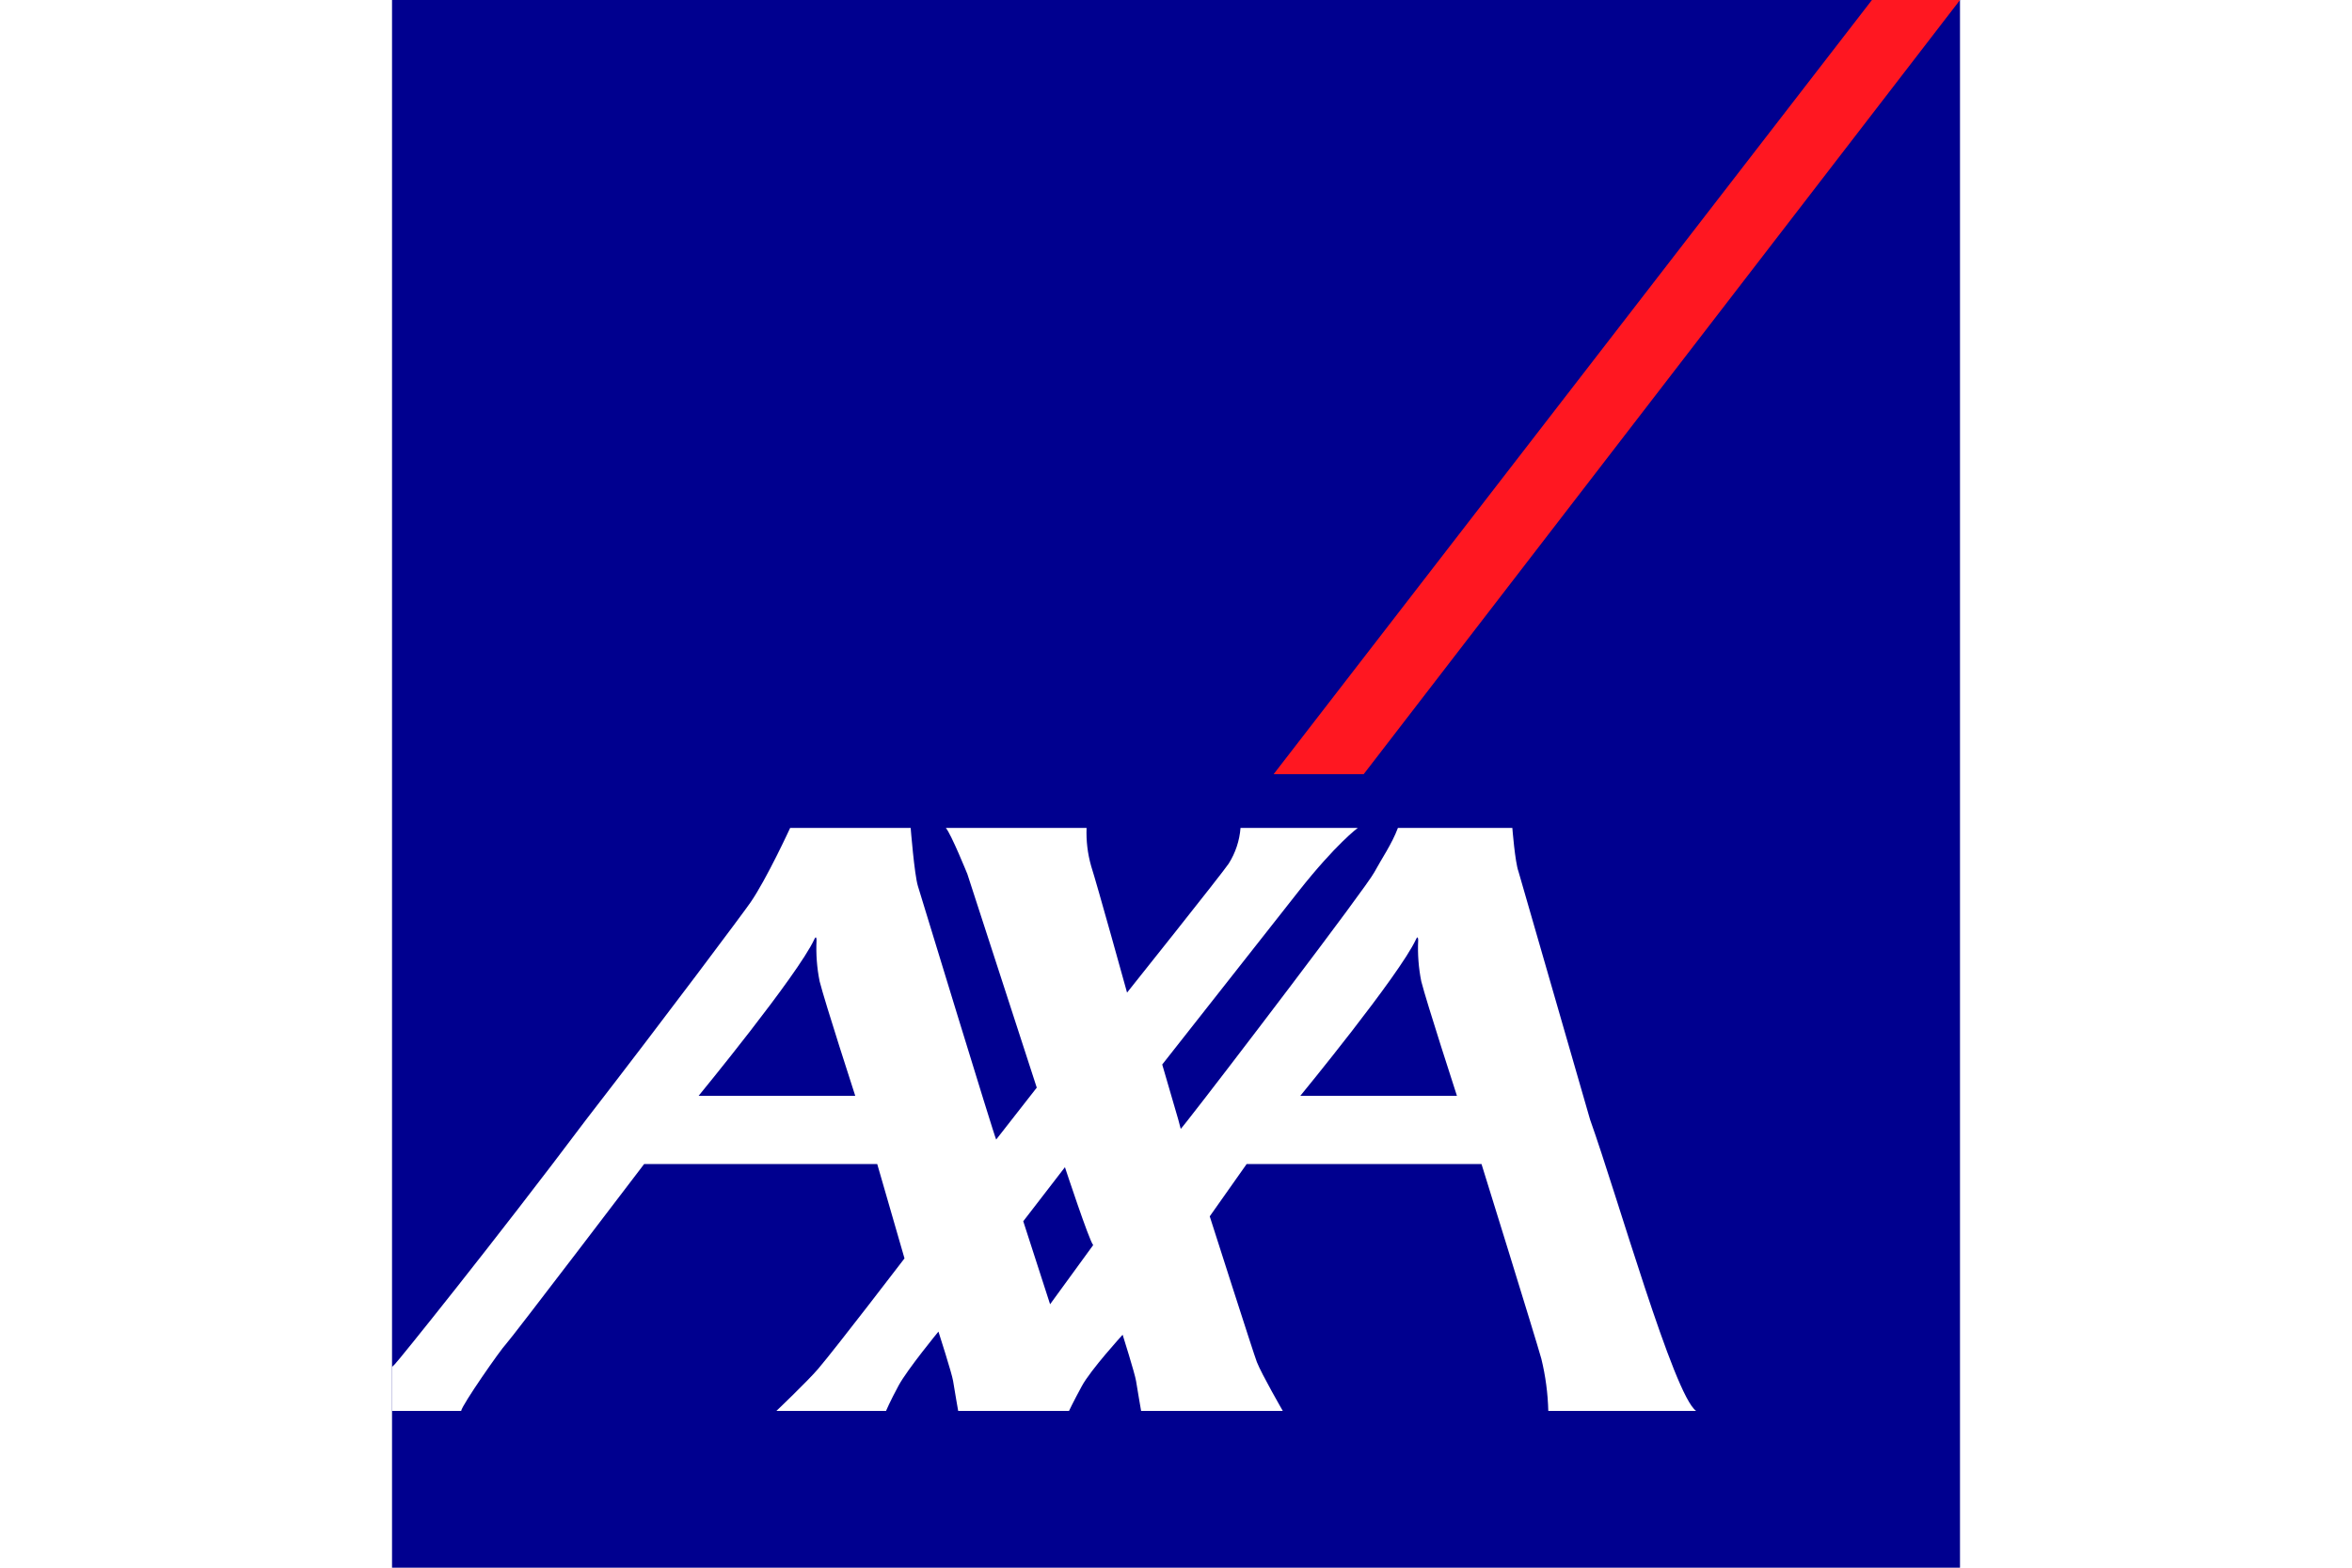 <svg width="90" height="60" viewBox="0 0 90 60" fill="none" xmlns="http://www.w3.org/2000/svg">
<rect width="90" height="60" fill="white"/>
<path d="M75 0.001H15.001V60H75V0.001Z" fill="#00008F"/>
<path d="M52.181 29.631L75 0.001L71.63 0L48.735 29.631H52.181Z" fill="#FF1721"/>
<path d="M60.846 42.854C61.892 45.78 64.047 53.394 64.903 54H59.246C59.229 53.327 59.14 52.658 58.98 52.004C58.736 51.133 56.69 44.55 56.69 44.55H47.704L46.291 46.553C46.291 46.553 47.988 51.865 48.093 52.126C48.276 52.595 49.087 54 49.087 54H43.665C43.665 54 43.524 53.189 43.471 52.851C43.429 52.578 42.958 51.084 42.958 51.084C42.958 51.084 41.729 52.43 41.394 53.055C41.056 53.678 40.906 54 40.906 54H36.665C36.665 54 36.523 53.189 36.47 52.851C36.429 52.578 35.91 50.964 35.91 50.964C35.91 50.964 34.723 52.406 34.385 53.029C34.049 53.653 33.904 54 33.904 54H29.709C29.709 54 30.895 52.872 31.309 52.387C32.008 51.565 34.611 48.163 34.611 48.163L33.567 44.55H24.649C24.649 44.55 19.564 51.232 19.364 51.438C19.161 51.642 17.679 53.769 17.646 54H15V52.318C15.033 52.282 15.068 52.248 15.104 52.217C15.186 52.157 18.959 47.473 22.426 42.854C25.541 38.826 28.464 34.909 28.72 34.536C29.341 33.634 30.236 31.686 30.236 31.686H34.847C34.847 31.686 34.989 33.478 35.124 33.913C35.243 34.297 38.053 43.514 38.119 43.614L39.672 41.627L37.017 33.454C37.017 33.454 36.395 31.916 36.192 31.686H41.578C41.559 32.18 41.618 32.674 41.754 33.15C41.973 33.824 43.127 37.99 43.127 37.99C43.127 37.99 46.8 33.386 47.015 33.055C47.276 32.643 47.432 32.172 47.469 31.686H51.957C51.957 31.686 51.135 32.286 49.695 34.107C49.212 34.72 44.473 40.742 44.473 40.742C44.473 40.742 44.886 42.152 45.088 42.854C45.143 43.055 45.181 43.192 45.181 43.206C45.181 43.212 45.285 43.084 45.465 42.854C46.688 41.305 52.249 34.012 52.586 33.388C52.858 32.883 53.258 32.31 53.492 31.686H57.87C57.87 31.686 57.972 32.993 58.105 33.355L60.846 42.854ZM54.184 35.951C53.541 37.334 49.757 41.94 49.757 41.94H55.75C55.75 41.94 54.588 38.363 54.385 37.557C54.282 37.042 54.242 36.515 54.267 35.99C54.267 35.917 54.254 35.798 54.184 35.951ZM31.16 35.951C30.517 37.334 26.733 41.94 26.733 41.94H32.726C32.726 41.94 31.565 38.363 31.363 37.557C31.259 37.042 31.22 36.515 31.245 35.99C31.245 35.917 31.23 35.798 31.16 35.951ZM40.182 49.918L41.831 47.653C41.679 47.489 40.75 44.672 40.75 44.672L39.155 46.741L40.182 49.918Z" fill="white"/>
</svg>

